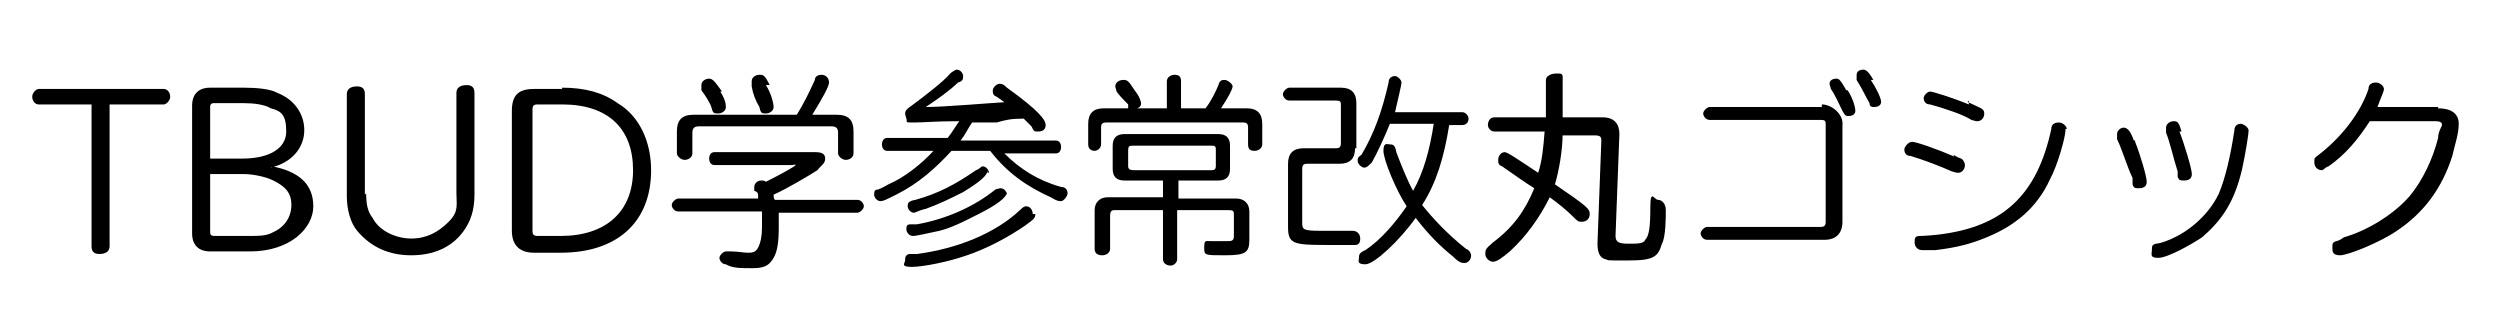 <?xml version="1.0" encoding="UTF-8"?>
<svg xmlns="http://www.w3.org/2000/svg" version="1.1" viewBox="0 0 193.9 25">
  <!-- Generator: Adobe Illustrator 28.7.1, SVG Export Plug-In . SVG Version: 1.2.0 Build 142)  -->
  <g>
    <g id="_レイヤー_1" data-name="レイヤー_1">
      <g id="_レイヤー_1-2" data-name="_レイヤー_1">
        <g>
          <path d="M7.1,8.1H3c-.3,0-.5-.3-.5-.6s.3-.6.5-.6h9.7c.3,0,.5.3.5.6s-.3.6-.5.6h-4.2v11c0,.4-.3.6-.8.6s-.6-.3-.6-.6v-11Z"/>
          <path d="M21.1,12.9c2.1.4,3.2,1.4,3.2,3.1s-1.8,3.5-4.9,3.5h-3.1c-.9,0-1.4-.5-1.4-1.4v-9.9c0-.9.5-1.4,1.4-1.4h2.6c1,0,2.1.1,2.6.4,1.3.5,2.1,1.6,2.1,2.9s-.9,2.5-2.6,2.9h.1ZM16.3,12.3h2.5c2.1,0,3.4-.8,3.4-2.1s-.4-1.6-1.2-1.8c-.5-.3-1.3-.4-2.1-.4h-2.3c-.1,0-.3,0-.3.3,0,0,0,4,0,4ZM16.3,13.4v4.5c0,.3,0,.4.4.4h2.6c.8,0,1.4,0,1.9-.3.9-.4,1.4-1.2,1.4-2.1s-.4-1.4-1.4-1.9c-.6-.3-1.6-.5-2.3-.5h-2.6Z"/>
          <path d="M28.4,15c0,.8.1,1.4.5,1.9.5,1,1.8,1.6,3,1.6s2.1-.5,2.9-1.3.6-1.3.6-2.2v-7.8c0-.4.3-.6.8-.6s.6.3.6.6v7.9c0,1.2-.3,2.1-.9,2.9-.9,1.2-2.3,1.8-4,1.8s-3.1-.6-4.2-1.9c-.5-.6-.8-1.6-.8-2.7v-7.9c0-.4.3-.6.8-.6s.6.3.6.6c0,0,0,7.8,0,7.8Z"/>
          <path d="M43.6,6.8c1.8,0,3.2.4,4.3,1.2,1.7,1,2.6,3,2.6,5.2,0,4-2.6,6.4-7,6.4h-2.1c-1,0-1.7-.5-1.7-1.7v-9.3c0-1.2.5-1.7,1.7-1.7,0,0,2.2,0,2.2,0ZM41.3,17.9c0,.3.1.4.4.4h1.8c3.5,0,5.6-1.9,5.6-5.1s-1.9-5.1-5.5-5.1h-1.9c-.3,0-.4.1-.4.4,0,0,0,9.3,0,9.3Z"/>
          <path d="M58.8,15.3h0c0-.3,0-.4-.3-.5v-.3c0-.3.3-.5.5-.5s.3,0,.4.1c1-.5,2.3-1.2,2.3-1.3s0,0-.3,0h-6c-.3,0-.4-.3-.4-.5s.1-.5.4-.5h7.8c.5,0,.8.1.8.5s-.3.5-.6.9c-.8.5-2.3,1.4-3.4,1.9,0,.1,0,.3.1.4h6.4c.3,0,.5.3.5.5s-.3.5-.5.5h-6.1v1.2c0,1-.1,1.8-.4,2.3s-.6.8-1.6.8-1.6,0-2.1-.3c-.3,0-.5-.3-.5-.5s.3-.5.5-.5h.4c.5,0,1,.1,1.3.1s.6,0,.8-.4.3-.9.3-1.6v-1.2h-6.5c-.3,0-.5-.3-.5-.5s.3-.5.5-.5h6.2v-.3ZM61.8,8.9c.5-.8,1-1.8,1.4-2.7,0-.3.3-.4.5-.4.4,0,.6.3.6.6s-.5,1.2-1.3,2.5h1.9c.9,0,1.3.4,1.3,1.3v1.7c0,.3-.3.5-.6.5s-.6-.3-.6-.5v-1.6c0-.3-.1-.5-.5-.5h-10.3c-.3,0-.5.1-.5.5v1.6c0,.3-.3.5-.6.5s-.6-.3-.6-.5v-1.7c0-.9.4-1.3,1.3-1.3h8ZM55.8,7c.4.6.5,1,.5,1.3s-.3.5-.6.5-.4,0-.5-.4-.5-1-.8-1.4v-.4c0-.3.3-.5.6-.5s.5.3,1,1h-.3ZM59.4,6.6c.4.6.6,1.4.6,1.7s-.3.5-.6.5-.4,0-.5-.5c-.3-.5-.5-1-.6-1.6v-.4c0-.3.3-.5.6-.5s.4,0,.8.8h-.3Z"/>
          <path d="M78.5,8.4q-.6-.5-1.2-.9c-.3-.1-.3-.3-.3-.5s.3-.5.5-.5.3,0,.6.3c2.5,1.8,3,2.5,3,2.9s-.3.5-.6.5-.3,0-.5-.4c-.1-.1-.4-.4-.6-.6-1,0-1.4.1-2.1.3h-1.9c-.3.4-.5.9-.9,1.4h7.4c.3,0,.4.3.4.5s-.1.5-.4.5h-4c1.2,1.2,2.6,2.1,4.4,2.6.4,0,.5.3.5.5s-.3.6-.5.6-.3,0-.8-.3c-1.8-.8-3.4-1.9-4.7-3.6h-3c-1.2,1.3-2.5,2.5-4.3,3.4-.8.4-1,.5-1.2.5-.3,0-.5-.3-.5-.5s0-.4.3-.4c0,0,.3-.1.8-.4,1.2-.5,2.6-1.6,3.5-2.6h-3.6c-.3,0-.4-.3-.4-.5s.1-.5.4-.5h4.7c.4-.5.6-.9.9-1.3-1.9,0-2.7.1-3.5.1s-.5,0-.6-.3c0,0-.1-.3-.1-.4q0-.3.5-.6c1.2-.9,2.5-1.9,3-2.5.1-.1.4-.3.5-.3.3,0,.5.3.5.5s0,.4-.4.5c-.6.6-1.6,1.3-2.5,1.9,1.4,0,4.8-.3,6.5-.4h.4v.4ZM76.6,13.2c0,.4-.6.9-1.9,1.7-1,.5-1.8.9-2.9,1.3-.5.1-.8.3-.9.3-.3,0-.5-.3-.5-.5s0-.4.6-.5c1.8-.5,3.1-1.2,4.7-2.3.3-.1.4-.3.5-.3.3,0,.5.3.5.5h-.1ZM80.3,16.6c0,.3-.1.4-.8.9-1.3.9-3,1.8-4.5,2.3-1.4.5-3.4.9-4.3.9s-.5-.3-.5-.5,0-.4.3-.5h.6c3.1-.4,6.1-1.6,8-3.4.3-.3.4-.3.5-.3.3,0,.5.3.5.6h.1ZM78.1,14.9c0,.4-.8,1-2.2,1.7-1.2.6-2.3,1.2-3.5,1.4-.5.1-1.3.3-1.6.3s-.5-.3-.5-.5,0-.4.3-.4h.5c2.3-.4,4.5-1.4,6.1-2.7,0,0,.3-.1.4-.1.3,0,.5.3.5.5h0Z"/>
          <path d="M96.7,8.4c.8,0,1.2.4,1.2,1.2v1.6c0,.3-.3.5-.6.5s-.5-.1-.5-.5v-1.3c0-.3-.1-.4-.4-.4h-10.6c-.3,0-.4.1-.4.4v1.3c0,.3-.3.5-.5.5s-.5-.1-.5-.5v-1.6c0-.8.4-1.2,1.2-1.2h1.9v-.3c-.4-.4-.6-.6-.9-1,0-.1-.1-.3-.1-.4,0-.3.3-.5.6-.5s.4,0,.9.8c.4.5.5.9.5,1s0,.3-.3.4h2.3v-2.1c0-.3.3-.5.6-.5s.5.1.5.5v2.1h1.9c.4-.5.8-1.3,1-1.8.1-.4.3-.4.5-.4s.6.3.6.5-.3.8-.9,1.7h1.9-.1ZM91.4,14.1v1.3h4.5c.6,0,1,.4,1,1v2.2c0,1-.3,1.2-1.9,1.2s-1.6,0-1.6-.6.1-.5.5-.5h1.3c.3,0,.5,0,.5-.4v-1.6c0-.3,0-.4-.4-.4h-4v3.8c0,.3-.3.5-.5.5s-.6-.1-.6-.5v-3.8h-3.8q-.3,0-.3.4v2.6c0,.3-.3.5-.6.5s-.6-.1-.6-.5v-3c0-.6.4-1,1-1h4.3v-1.3h-3c-.6,0-.9-.3-.9-.9v-1.8c0-.6.3-.9.9-.9h7.3c.6,0,.9.3.9.9v1.8c0,.6-.3.9-.9.9h-3.1ZM87.5,12.9q0,.3.4.3h6.1q.3,0,.3-.3v-1.2c0-.3,0-.4-.3-.4h-6.1c-.3,0-.4,0-.4.4v1.2Z"/>
          <path d="M105.1,11.5c0,.8-.4,1.2-1.2,1.2h-2.5c-.3,0-.4.1-.4.4v4.2c0,.5.1.6,1.4.6h2.5c.4,0,.6.3.6.6s-.1.5-.4.5h-2.3c-2.5,0-2.9-.1-2.9-1.4v-4.9c0-.8.4-1.2,1.2-1.2h2.5c.3,0,.4-.1.4-.4v-2.9c0-.3,0-.4-.4-.4h-3.6c-.3,0-.5-.3-.5-.5s.3-.5.5-.5h4c.8,0,1.2.4,1.2,1.2v3.5h-.1ZM112.4,9.7c-.4,2.5-1,4.5-2.1,6.2.8,1,1.9,2.2,3.4,3.4.3.1.4.4.4.5,0,.4-.3.6-.5.6s-.4,0-.9-.5c-1-.8-1.9-1.7-2.9-3-1.2,1.7-3.2,3.6-3.9,3.6s-.5-.3-.5-.5,0-.4.5-.6c1.2-.8,2.3-2.1,3.2-3.4-.8-1.2-1.8-3.6-1.8-4.3s.3-.5.5-.5.4,0,.5.6c.3.8.8,2.1,1.3,3,.8-1.4,1.3-3.2,1.6-5.2h-3.4c-.4,1-1,2.3-1.4,3-.3.3-.4.4-.6.4s-.5-.3-.5-.5,0-.3.3-.5c1-1.7,1.6-3.4,2.1-5.6,0-.4.3-.5.5-.5s.5.3.5.5-.3,1.4-.5,2.3h5.2c.3,0,.5.3.5.5s-.1.5-.5.5h-1,.1Z"/>
          <path d="M121.2,10.3c0,1.4-.3,3-.6,4,2.5,1.7,2.7,1.9,2.7,2.3s-.3.6-.6.6-.3,0-.8-.5c-.3-.3-1-.9-1.7-1.4-.8,1.6-1.8,3-3.1,4.2-.6.5-1,.8-1.3.8s-.6-.3-.6-.6,0-.4.6-.9c1.6-1.2,2.5-2.5,3.2-4.2-.8-.5-1.2-.8-2.5-1.7-.3-.1-.3-.3-.3-.5,0-.4.3-.6.5-.6s.8.4,2.6,1.6c.3-.9.4-1.9.5-3.2h-3.9c-.3,0-.5-.3-.5-.5s.1-.6.5-.6h4v-2.9c0-.3.4-.5.8-.5s.5,0,.5.3h0v3.1h3.1c.9,0,1.3.5,1.3,1.3h0l-.3,7.9h0c0,.5.3.6,1,.6s1.2,0,1.3-.3c.3-.3.4-1,.4-2.5s.3-.6.6-.6.6.3.6.8,0,2.1-.3,2.6c-.3,1-.6,1.3-2.6,1.3s-1.4,0-1.8-.1-.6-.5-.6-1.2h0c0-.1.3-8,.3-8,0-.3-.1-.4-.5-.4h-3,.3Z"/>
          <path d="M141.3,8.1c.8,0,1.7.8,1.6,1.6v7.5c0,.9-.5,1.4-1.4,1.4h-9.1c-.3,0-.5-.3-.5-.5s.3-.5.5-.5h8.8c.3,0,.4-.1.4-.4v-7.5c0-.3,0-.4-.4-.4h-8.6c-.3,0-.5-.3-.5-.5s.3-.5.5-.5h8.7ZM143.3,7c.4.6.6,1.3.6,1.6s-.3.4-.5.4-.3,0-.5-.4c-.3-.6-.6-1.3-.9-1.7,0-.1-.1-.3-.1-.4,0-.3.3-.4.5-.4s.3,0,.8.9h.1ZM145.1,6.2c.4.6.8,1.4.8,1.7s-.3.4-.5.4-.4,0-.4-.3c-.3-.5-.5-1-1-1.8v-.4c0-.3.3-.4.5-.4s.4.1.8.8h-.1Z"/>
          <path d="M151.5,12c.3.2.6.3.6.3.1,0,.3.3.3.5,0,.4-.3.6-.5.6s-.1,0-.5-.1c-.9-.4-2.2-.9-3.2-1.2-.4,0-.5-.3-.5-.5s.3-.6.6-.6,1.8.5,3.4,1.2h-.1ZM160.2,10.1c0,.5-.6,2.7-1.2,3.8-1,2.2-2.7,3.6-4.9,4.5-1.2.5-2.3.8-4,1h-1c-.4,0-.6-.3-.6-.6s0-.5.4-.5c0,0,.5,0,1.4-.1,5.1-.6,7.7-3.1,8.8-8.2,0-.4.3-.5.6-.5s.6.3.6.5h-.1ZM152.6,7.9c1,.5,1.3.5,1.3.9s-.3.6-.5.6-.1,0-.5-.1c-.6-.4-2.1-.9-3.2-1.2-.4,0-.5-.3-.5-.5s.3-.5.5-.5,1.8.5,3,1v-.3Z"/>
          <path d="M165.6,11c.4,1,.9,2.7.9,3.1s-.3.5-.6.5-.4,0-.5-.3v-.5c-.4-.8-.8-2.2-1.2-3v-.4c0-.3.3-.5.5-.5s.5.1.8,1h.1ZM174.4,10.1c0,.4-.3,2.1-.5,3-.6,2.6-1.6,4-3.1,5.3-.9.6-2.7,1.6-3.4,1.6s-.5-.3-.5-.6,0-.4.3-.5c0,0,.2,0,.5-.1,1.9-.6,3.6-2.1,4.4-3.8.5-1.2.9-2.9,1.2-4.9,0-.4.3-.5.5-.5s.6.3.6.5h0ZM169,10.1c.4,1,1,3,1,3.4s-.3.5-.6.5-.4,0-.5-.3c0-.2,0-.3,0-.4-.3-.9-.6-2.3-.9-3v-.4c0-.3.3-.5.6-.5s.4.1.6.8h-.3Z"/>
          <path d="M189.1,8.4c1,0,1.6.4,1.6,1.2s-.3,1.6-.5,2.5c-.8,2.5-2.2,4.4-4.3,5.8-1.3.9-3.8,1.9-4.4,1.9s-.6-.3-.6-.6,0-.4.3-.5c0,0,.2,0,.6-.3,1.8-.5,3.9-1.8,5.1-3.2,1-1.2,1.8-2.9,2.2-4.5,0-.5.3-.9.3-1s0-.3-.5-.3h-5.1c-.9,1.4-1.9,2.6-3.2,3.5-.3.1-.4.3-.5.3-.4,0-.6-.3-.6-.6s0-.3.1-.4,0,0,.5-.4c1.6-1.3,3-3.1,3.6-4.9,0-.4.3-.5.6-.5s.6.3.6.5-.3.8-.5,1.4h4.7v.3Z"/>
        </g>
      </g>
    </g>
  </g>
</svg>